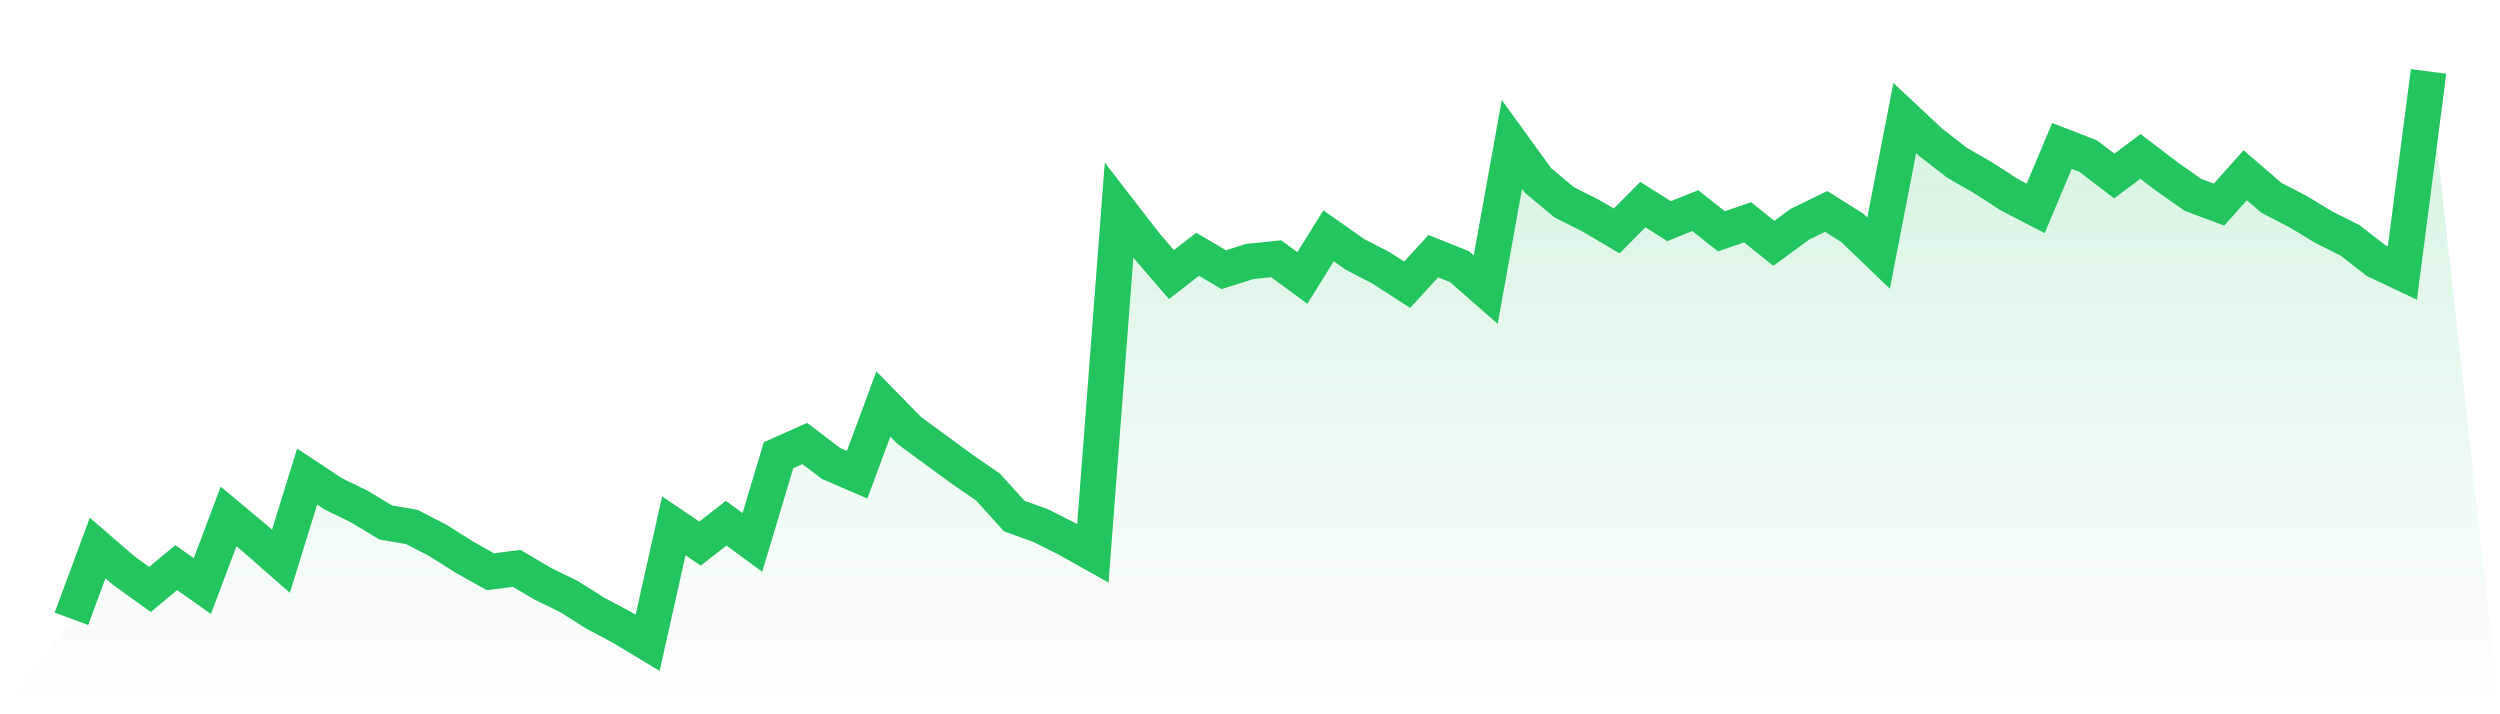 <svg viewBox="0 0 140 40" xmlns="http://www.w3.org/2000/svg">
<defs>
<linearGradient id="gradient" x1="0" x2="0" y1="0" y2="1">
<stop offset="0%" stop-color="#22c55e" stop-opacity="0.2"/>
<stop offset="100%" stop-color="#22c55e" stop-opacity="0"/>
</linearGradient>
</defs>
<path d="M4,34.652 L4,34.652 L5.467,30.691 L6.933,31.955 L8.4,33.009 L9.867,31.787 L11.333,32.819 L12.8,28.922 L14.267,30.144 L15.733,31.429 L17.2,26.689 L18.667,27.658 L20.133,28.374 L21.6,29.259 L23.067,29.512 L24.533,30.27 L26,31.197 L27.467,32.018 L28.933,31.829 L30.4,32.693 L31.867,33.409 L33.333,34.336 L34.8,35.115 L36.267,36 L37.733,29.448 L39.2,30.438 L40.667,29.301 L42.133,30.375 L43.6,25.488 L45.067,24.835 L46.533,25.951 L48,26.583 L49.467,22.623 L50.933,24.119 L52.4,25.193 L53.867,26.267 L55.333,27.278 L56.8,28.901 L58.267,29.427 L59.733,30.165 L61.2,30.986 L62.667,11.774 L64.133,13.67 L65.6,15.376 L67.067,14.238 L68.533,15.102 L70,14.639 L71.467,14.491 L72.933,15.566 L74.4,13.206 L75.867,14.238 L77.333,14.997 L78.8,15.945 L80.267,14.344 L81.733,14.934 L83.2,16.219 L84.667,8.087 L86.133,10.109 L87.6,11.331 L89.067,12.068 L90.533,12.932 L92,11.458 L93.467,12.384 L94.933,11.795 L96.4,12.953 L97.867,12.448 L99.333,13.627 L100.8,12.553 L102.267,11.837 L103.733,12.764 L105.2,14.175 L106.667,6.612 L108.133,7.982 L109.6,9.119 L111.067,9.962 L112.533,10.91 L114,11.668 L115.467,8.171 L116.933,8.74 L118.4,9.856 L119.867,8.761 L121.333,9.878 L122.8,10.91 L124.267,11.458 L125.733,9.814 L127.2,11.078 L128.667,11.837 L130.133,12.722 L131.6,13.459 L133.067,14.596 L134.533,15.292 L136,4 L140,40 L0,40 z" fill="url(#gradient)"/>
<path d="M4,34.652 L4,34.652 L5.467,30.691 L6.933,31.955 L8.4,33.009 L9.867,31.787 L11.333,32.819 L12.8,28.922 L14.267,30.144 L15.733,31.429 L17.2,26.689 L18.667,27.658 L20.133,28.374 L21.6,29.259 L23.067,29.512 L24.533,30.27 L26,31.197 L27.467,32.018 L28.933,31.829 L30.4,32.693 L31.867,33.409 L33.333,34.336 L34.8,35.115 L36.267,36 L37.733,29.448 L39.2,30.438 L40.667,29.301 L42.133,30.375 L43.6,25.488 L45.067,24.835 L46.533,25.951 L48,26.583 L49.467,22.623 L50.933,24.119 L52.4,25.193 L53.867,26.267 L55.333,27.278 L56.8,28.901 L58.267,29.427 L59.733,30.165 L61.2,30.986 L62.667,11.774 L64.133,13.67 L65.6,15.376 L67.067,14.238 L68.533,15.102 L70,14.639 L71.467,14.491 L72.933,15.566 L74.4,13.206 L75.867,14.238 L77.333,14.997 L78.8,15.945 L80.267,14.344 L81.733,14.934 L83.2,16.219 L84.667,8.087 L86.133,10.109 L87.6,11.331 L89.067,12.068 L90.533,12.932 L92,11.458 L93.467,12.384 L94.933,11.795 L96.4,12.953 L97.867,12.448 L99.333,13.627 L100.8,12.553 L102.267,11.837 L103.733,12.764 L105.2,14.175 L106.667,6.612 L108.133,7.982 L109.6,9.119 L111.067,9.962 L112.533,10.91 L114,11.668 L115.467,8.171 L116.933,8.74 L118.4,9.856 L119.867,8.761 L121.333,9.878 L122.8,10.91 L124.267,11.458 L125.733,9.814 L127.2,11.078 L128.667,11.837 L130.133,12.722 L131.6,13.459 L133.067,14.596 L134.533,15.292 L136,4" fill="none" stroke="#22c55e" stroke-width="2"/>
</svg>